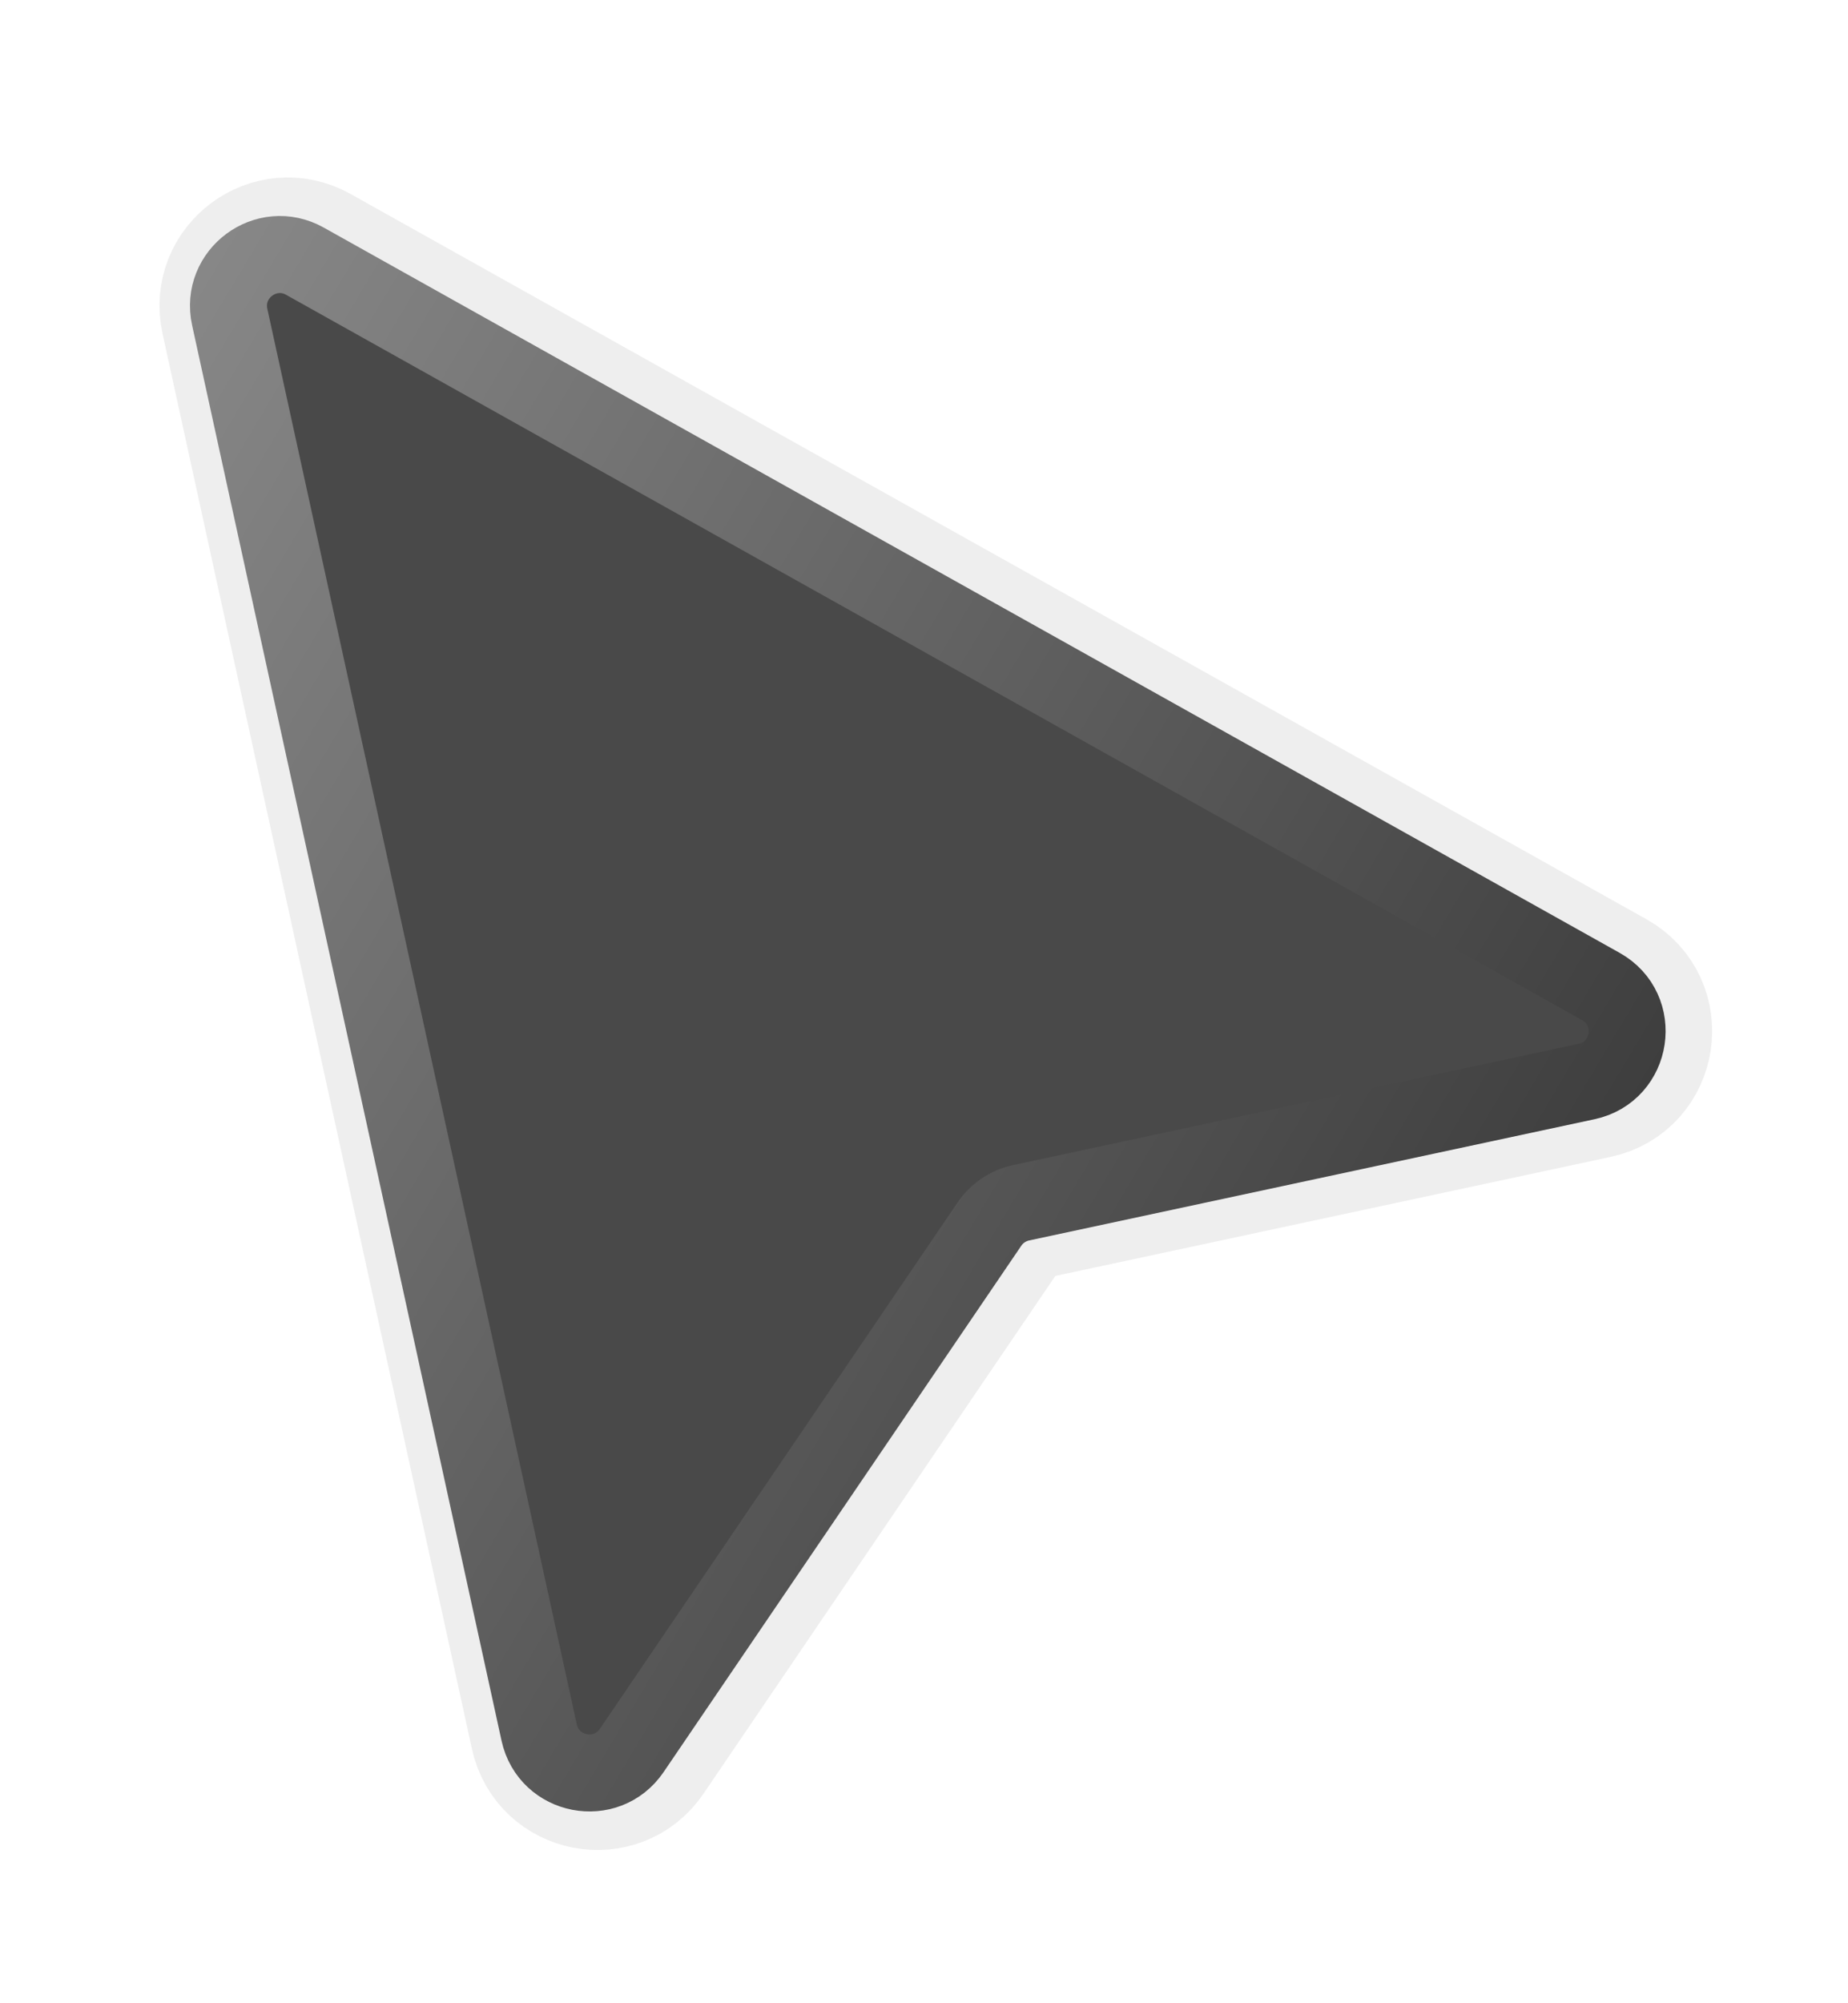 <svg width="36" height="39" viewBox="0 0 36 39" fill="none" xmlns="http://www.w3.org/2000/svg">
<g filter="url(#filter0_d_2005_4258)">
<path d="M10.659 31.729L4.631 4.172C4.447 3.329 5.344 2.664 6.096 3.085L31.341 17.205C32.146 17.655 31.965 18.863 31.063 19.056L20.048 21.416C19.797 21.47 19.576 21.619 19.431 21.831L12.463 32.078C11.97 32.804 10.847 32.587 10.659 31.729Z" fill="#494949"/>
<path d="M10.659 31.729L4.631 4.172C4.447 3.329 5.344 2.664 6.096 3.085L31.341 17.205C32.146 17.655 31.965 18.863 31.063 19.056L20.048 21.416C19.797 21.47 19.576 21.619 19.431 21.831L12.463 32.078C11.97 32.804 10.847 32.587 10.659 31.729Z" stroke="#EEEEEE" stroke-width="3"/>
</g>
<g filter="url(#filter1_d_2005_4258)">
<path d="M10.503 31.729L4.475 4.172C4.291 3.329 5.188 2.664 5.94 3.085L31.185 17.205C31.99 17.655 31.808 18.863 30.906 19.056L19.892 21.416C19.64 21.47 19.419 21.619 19.275 21.831L12.307 32.078C11.813 32.804 10.691 32.587 10.503 31.729Z" fill="#494949"/>
<path d="M10.503 31.729L4.475 4.172C4.291 3.329 5.188 2.664 5.94 3.085L31.185 17.205C31.99 17.655 31.808 18.863 30.906 19.056L19.892 21.416C19.64 21.47 19.419 21.619 19.275 21.831L12.307 32.078C11.813 32.804 10.691 32.587 10.503 31.729Z" stroke="url(#paint0_linear_2005_4258)" stroke-width="1.5"/>
</g>
<defs>
<filter id="filter0_d_2005_4258" x="0.605" y="0.951" width="35.249" height="37.566" filterUnits="userSpaceOnUse" color-interpolation-filters="sRGB">
<feFlood flood-opacity="0" result="BackgroundImageFix"/>
<feColorMatrix in="SourceAlpha" type="matrix" values="0 0 0 0 0 0 0 0 0 0 0 0 0 0 0 0 0 0 127 0" result="hardAlpha"/>
<feOffset dy="2"/>
<feGaussianBlur stdDeviation="1.25"/>
<feComposite in2="hardAlpha" operator="out"/>
<feColorMatrix type="matrix" values="0 0 0 0 0 0 0 0 0 0 0 0 0 0 0 0 0 0 0.19 0"/>
<feBlend mode="normal" in2="BackgroundImageFix" result="effect1_dropShadow_2005_4258"/>
<feBlend mode="normal" in="SourceGraphic" in2="effect1_dropShadow_2005_4258" result="shape"/>
</filter>
<filter id="filter1_d_2005_4258" x="1.2" y="1.703" width="33.748" height="36.063" filterUnits="userSpaceOnUse" color-interpolation-filters="sRGB">
<feFlood flood-opacity="0" result="BackgroundImageFix"/>
<feColorMatrix in="SourceAlpha" type="matrix" values="0 0 0 0 0 0 0 0 0 0 0 0 0 0 0 0 0 0 127 0" result="hardAlpha"/>
<feOffset dy="2"/>
<feGaussianBlur stdDeviation="1.25"/>
<feComposite in2="hardAlpha" operator="out"/>
<feColorMatrix type="matrix" values="0 0 0 0 0 0 0 0 0 0 0 0 0 0 0 0 0 0 0.19 0"/>
<feBlend mode="normal" in2="BackgroundImageFix" result="effect1_dropShadow_2005_4258"/>
<feBlend mode="normal" in="SourceGraphic" in2="effect1_dropShadow_2005_4258" result="shape"/>
</filter>
<linearGradient id="paint0_linear_2005_4258" x1="4.155" y1="2" x2="41.155" y2="24" gradientUnits="userSpaceOnUse">
<stop stop-color="#888888"/>
<stop offset="1" stop-color="#272727"/>
</linearGradient>
</defs>
</svg>
